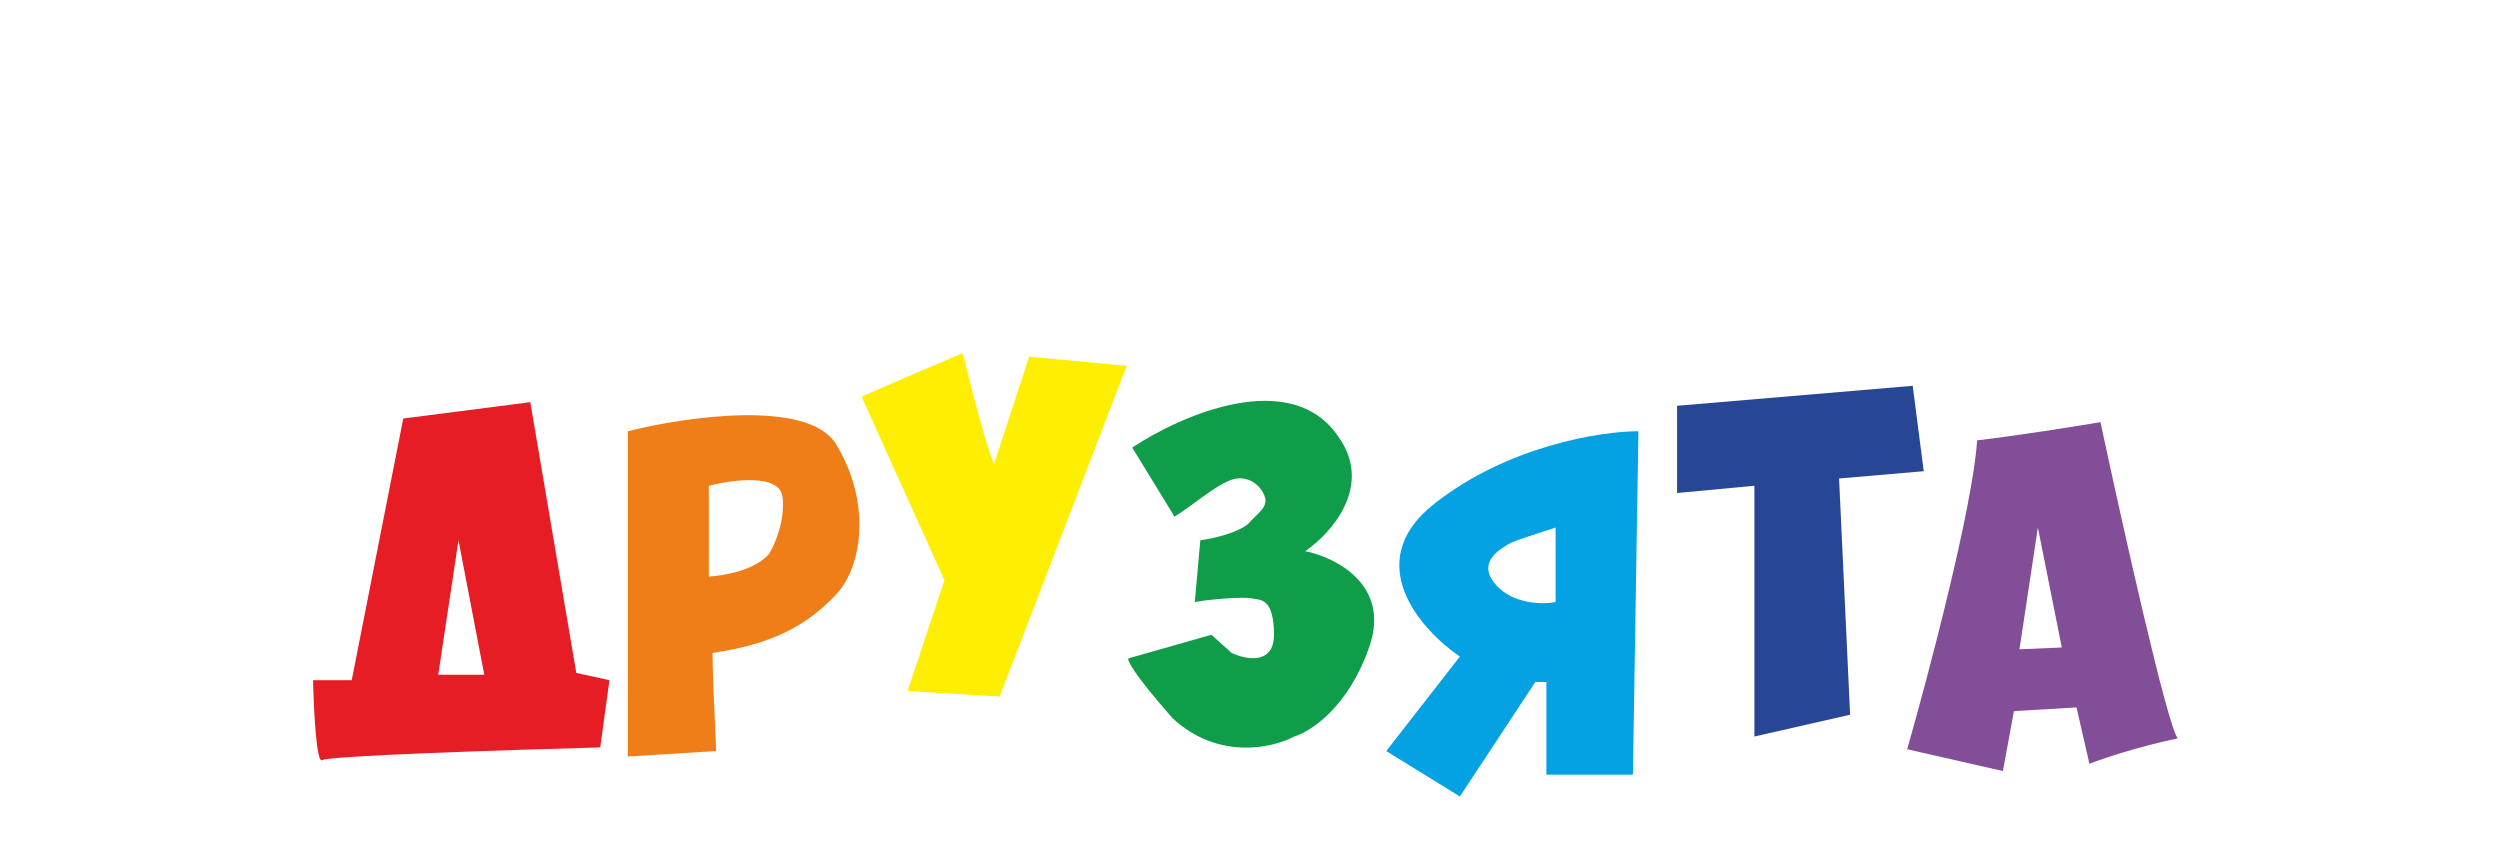 <?xml version="1.0" encoding="UTF-8"?> <svg xmlns="http://www.w3.org/2000/svg" width="327" height="112" viewBox="0 0 327 112" fill="none"> <g filter="url(#filter0_d)"> <path d="M37.096 83.78C36.855 87.107 37.096 95.664 37.096 95.664C37.096 95.664 37.37 97.578 37.096 98.754C36.373 101.843 95.604 98.754 98.012 97.328C100.772 95.693 97.878 92.407 98.975 89.246C99.727 87.077 100.095 86.694 101.623 84.968C104.077 82.195 106.073 81.535 109.328 79.739C112.928 77.753 118.718 74.272 118.718 74.272L111.977 87.345C111.977 87.345 114.144 90.197 118.718 90.672C123.293 91.148 133.887 89.722 140.147 88.295C144.273 88.834 146.866 93.909 150.26 95.664C155.316 98.278 168.719 97.961 173.856 94.951C173.856 94.951 188.543 104.458 190.951 103.983C194.481 103.286 196.97 97.09 196.97 97.09C196.97 97.09 200.042 101.429 201.304 101.843C204.193 102.794 212.38 103.032 215.51 100.893C218.799 98.645 221.047 92.811 221.047 92.811C221.047 92.811 225.723 97.261 228.993 97.565C234.474 98.075 239.828 95.664 242.958 95.664C247.869 95.664 262.942 100.417 264.628 99.942C266.554 99.399 267.517 95.188 267.517 95.188C267.517 95.188 270.278 98.516 273.536 98.516C276.907 98.516 286.056 98.041 289.668 94.713C291.728 92.815 282.132 49.611 277.148 47.889C272.332 46.225 254.997 51.454 254.997 51.454L252.83 43.611C252.83 43.611 227.803 41.993 212.139 46.463C200.139 49.888 183.005 58.347 183.005 58.347C181.641 55.812 178.938 47.252 170.244 45.037C162.78 43.135 151.865 45.354 148.093 50.979C148.093 50.979 149.297 47.702 149.297 44.561C149.297 41.947 148.876 40.956 145.926 40.283C142.796 39.57 134.377 38.185 125.701 40.283C120.375 41.571 111.977 43.849 111.254 45.037C110.532 46.226 110.339 51.597 105.716 48.365C101.094 45.132 82.727 47.554 81.157 48.365C78.707 49.631 75.379 52.405 75.379 52.405C75.539 51.059 74.175 44.8 72.971 44.8C71.767 44.8 57.401 45.988 51.061 48.365C51.061 48.365 45.523 69.756 40.226 80.69C39.48 82.229 37.219 82.078 37.096 83.78Z" fill="white"></path> <path fill-rule="evenodd" clip-rule="evenodd" d="M46.005 84.968L52.747 50.741L69.36 48.602L75.379 84.017L79.713 84.968L78.51 93.762C66.712 94.079 42.923 94.856 42.153 95.426C41.382 95.996 41.029 88.692 40.949 84.968H46.005ZM57.321 84.255L59.97 66.666L63.341 84.255H57.321Z" fill="#E61D25"></path> <path fill-rule="evenodd" clip-rule="evenodd" d="M82.121 52.405C89.665 50.504 105.669 48.174 109.329 54.069C113.903 61.437 112.94 69.994 109.329 73.797C105.717 77.6 101.383 80.214 93.197 81.403C93.197 83.684 93.518 90.91 93.678 94.238L82.121 94.951V52.405ZM92.715 71.42V59.536C95.765 58.743 101.961 57.919 102.346 60.962C102.731 64.004 101.383 67.141 100.661 68.33C100.099 69.201 97.723 71.04 92.715 71.42Z" fill="#EF7E18"></path> <path d="M123.534 71.895L112.699 47.889C115.99 46.384 125.942 42.185 125.942 42.185C125.942 42.185 128.59 53.435 130.035 56.683L134.61 42.66L147.371 43.848L130.757 87.107L118.719 86.394L123.534 71.895Z" fill="#FEEE02"></path> <path d="M175.06 53.118C168.896 43.991 154.514 50.266 148.093 54.544L153.631 63.576C156.119 62.071 159.651 58.822 161.818 58.585C163.503 58.4 164.948 59.535 165.429 60.962C165.911 62.388 164.466 63.101 163.262 64.527C161.818 65.715 158.768 66.428 157.002 66.666L156.28 74.747C158.366 74.351 162.781 74.034 163.744 74.272C164.707 74.51 166.633 74.034 166.633 79.026C166.633 83.019 162.941 82.274 161.095 81.403L158.447 79.026L147.612 82.115C147.371 82.274 148.19 84.064 153.39 89.959C159.362 95.473 166.473 93.841 169.282 92.336C171.449 91.702 176.457 88.438 179.153 80.452C181.85 72.466 174.659 68.884 170.726 68.092C174.097 65.794 179.683 59.583 175.06 53.118Z" fill="#0F9D49"></path> <path fill-rule="evenodd" clip-rule="evenodd" d="M214.306 52.405L213.584 97.328H202.268V85.206H200.823L190.951 100.18L181.32 94.238L190.951 81.878C185.815 78.392 177.949 69.519 187.58 61.913C197.211 54.307 209.411 52.405 214.306 52.405ZM203.472 65.003V74.748C201.867 75.065 198.078 75.08 195.767 72.609C193.137 69.796 195.935 68.036 196.784 67.502C196.867 67.449 196.932 67.408 196.971 67.379C197.646 66.88 199.581 66.264 201.37 65.694C202.134 65.451 202.871 65.216 203.472 65.003Z" fill="#04A2E3"></path> <path d="M229.475 59.536V92.336L241.995 89.484L240.55 58.585L251.626 57.634L250.181 46.463L219.362 49.077V60.486L229.475 59.536Z" fill="#274696"></path> <path fill-rule="evenodd" clip-rule="evenodd" d="M249.459 94C252.269 84.176 258.031 62.34 258.609 53.594C263.617 53.023 271.45 51.771 274.741 51.217C277.55 64.369 283.505 91.053 284.853 92.574C279.46 93.715 274.901 95.268 273.296 95.902L271.611 88.533L263.424 89.009L261.98 96.852L249.459 94ZM266.554 65.002L264.147 80.927L269.685 80.69L266.554 65.002Z" fill="#824E98"></path> </g> <defs> <filter id="filter0_d" x="-4" y="0" width="335" height="112" filterUnits="userSpaceOnUse" color-interpolation-filters="sRGB"> <feFlood flood-opacity="0" result="BackgroundImageFix"></feFlood> <feColorMatrix in="SourceAlpha" type="matrix" values="0 0 0 0 0 0 0 0 0 0 0 0 0 0 0 0 0 0 127 0"></feColorMatrix> <feOffset dy="4"></feOffset> <feGaussianBlur stdDeviation="2"></feGaussianBlur> <feColorMatrix type="matrix" values="0 0 0 0 0 0 0 0 0 0 0 0 0 0 0 0 0 0 0.25 0"></feColorMatrix> <feBlend mode="normal" in2="BackgroundImageFix" result="effect1_dropShadow"></feBlend> <feBlend mode="normal" in="SourceGraphic" in2="effect1_dropShadow" result="shape"></feBlend> </filter> </defs> </svg> 
